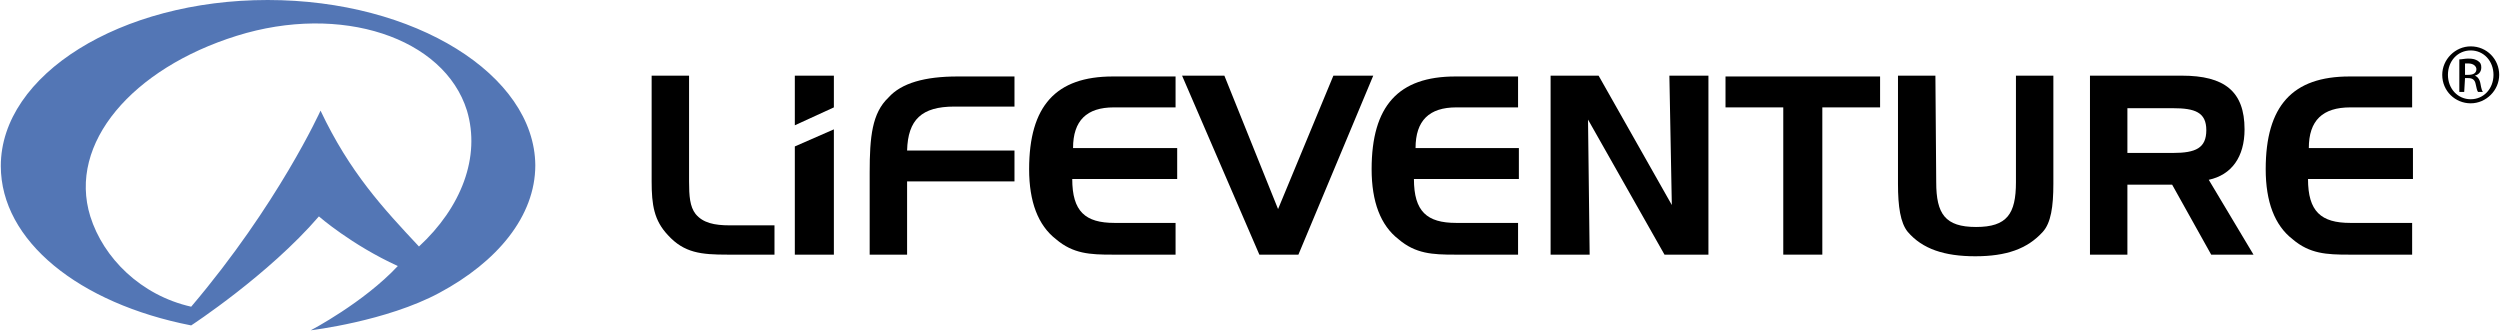 <?xml version="1.0" encoding="utf-8"?>
<!-- Generator: Adobe Illustrator 22.1.0, SVG Export Plug-In . SVG Version: 6.00 Build 0)  -->
<svg version="1.1" id="Layer_1" xmlns="http://www.w3.org/2000/svg" xmlns:xlink="http://www.w3.org/1999/xlink" x="0px" y="0px"
	 width="307.3px" height="40.7px" viewBox="0 0 307.3 40.7" style="enable-background:new 0 0 307.3 40.7;" xml:space="preserve">
<style type="text/css">
	.st0{fill:#5376B5;}
</style>
<g>
	<g>
		<g>
			<path class="st0" d="M32.9,0C14.8,0,0.1,9.2,0.1,20.4c0,9.2,9.6,16.9,23.4,19.6c0,0,9.5-6.2,15.7-13.4c0,0,4,3.5,9.7,6.1
				c-4.2,4.5-10.7,7.9-10.7,7.9s9.3-1.1,15.8-4.6c7.1-3.8,11.8-9.4,11.8-15.7C65.7,9.2,51,0,32.9,0z M51.5,30.3L51.5,30.3
				c-4.4-4.7-8.5-9.1-12.1-16.7c0,0-5.2,11.5-15.9,24.1c-6.2-1.4-10.8-6-12.4-11.1c-2.8-9,5.2-18.2,18-22.2s25.5,0.2,28.3,9.2
				C59.1,19.3,56.7,25.5,51.5,30.3z"/>
		</g>
	</g>
	<path d="M89.4,31.3h5.8v-3.6h-5.5c-1.9,0-3.3-0.3-4.2-1.4c-0.7-0.9-0.8-2.2-0.8-4v-13h-4.6v13c0,2.9,0.3,4.8,2,6.6
		C84.1,31.1,86.2,31.3,89.4,31.3"/>
	<path d="M106.9,21.2v10.1h4.6v-9h13.2v-3.8h-13.2c0.1-3.8,1.8-5.4,5.8-5.4h7.4V9.4h-7c-4,0-6.9,0.8-8.5,2.6
		C107.2,13.9,106.9,16.8,106.9,21.2"/>
	<path d="M136.9,13.2h7.6V9.4h-7.7c-7,0-10.3,3.6-10.3,11.4c0,4,1.1,6.9,3.3,8.6c2.1,1.8,4.2,1.9,6.9,1.9h7.8v-3.9H137
		c-3.6,0-5.2-1.4-5.2-5.4h12.9v-3.8h-12.8C131.9,14.8,133.6,13.2,136.9,13.2"/>
	<polyline points="154.8,31.3 159.6,31.3 168.8,9.3 163.9,9.3 157.1,25.7 150.5,9.3 145.3,9.3 154.8,31.3 	"/>
	<path d="M179,13.2h7.6V9.4h-7.7c-7,0-10.3,3.6-10.3,11.4c0,4,1.1,6.9,3.3,8.6c2.1,1.8,4.2,1.9,6.9,1.9h7.8v-3.9h-7.6
		c-3.6,0-5.2-1.4-5.2-5.4h12.9v-3.8H174C174,14.8,175.7,13.2,179,13.2"/>
	<polyline points="190.6,9.3 190.6,31.3 195.4,31.3 195.2,14.7 204.6,31.3 210,31.3 210,9.3 205.2,9.3 205.5,25.2 196.5,9.3 
		190.6,9.3 	"/>
	<polyline points="219.2,13.2 219.2,31.3 224,31.3 224,13.2 231.1,13.2 231.1,9.4 212.1,9.4 212.1,13.2 219.2,13.2 	"/>
	<path d="M237.9,9.3h-4.6v13.3c0,2.8,0.3,4.8,1.2,5.9c1.8,2.1,4.5,3,8.3,3c3.8,0,6.4-0.9,8.3-3c1-1.1,1.3-3.1,1.3-5.9V9.3h-4.6v13.1
		c0,3.9-1.1,5.5-4.9,5.5c-3.8,0-4.9-1.6-4.9-5.5L237.9,9.3"/>
	<path d="M256.9,9.3v22h4.6v-8.6h5.5l4.8,8.6h5.2l-5.5-9.2c2.8-0.6,4.4-2.8,4.4-6.2c0-4.7-2.5-6.6-7.7-6.6L256.9,9.3 M267.1,13.3
		c2.7,0,4.1,0.5,4.1,2.7s-1.3,2.8-4.1,2.8h-5.6v-5.5L267.1,13.3"/>
	<path d="M288.9,13.2h7.6V9.4h-7.7c-7,0-10.3,3.6-10.3,11.4c0,4,1.1,6.9,3.3,8.6c2.1,1.8,4.2,1.9,6.9,1.9h7.8v-3.9h-7.6
		c-3.6,0-5.2-1.4-5.2-5.4h12.9v-3.8h-12.8C283.8,14.8,285.5,13.2,288.9,13.2L288.9,13.2z"/>
	<path d="M102.5,15.9v15.4h-4.8V18"/>
	<path d="M97.7,15.4V9.3h4.8v3.9"/>
	<path d="M303.7,5.7c-1.9,0-3.5,1.6-3.5,3.5c0,2,1.6,3.5,3.5,3.5s3.5-1.6,3.5-3.5C307.2,7.3,305.7,5.7,303.7,5.7L303.7,5.7
		L303.7,5.7z M303.7,6.2c1.6,0,2.8,1.3,2.8,3s-1.2,3-2.8,3s-2.8-1.3-2.8-3S302.1,6.2,303.7,6.2L303.7,6.2L303.7,6.2z M303,9.6h0.4
		c0.5,0,0.8,0.2,0.9,0.7c0.1,0.5,0.2,0.9,0.3,1h0.6c-0.1-0.1-0.2-0.4-0.3-1c-0.1-0.6-0.4-0.9-0.7-1l0,0c0.4-0.1,0.8-0.4,0.8-1
		c0-0.4-0.1-0.6-0.4-0.8c-0.3-0.2-0.6-0.3-1.2-0.3c-0.4,0-0.8,0.1-1.1,0.1v4h0.6L303,9.6L303,9.6z M303,7.8c0.1,0,0.3,0,0.4,0
		c0.7,0,1,0.4,1,0.7c0,0.5-0.4,0.7-1,0.7H303V7.8L303,7.8z"/>
</g>
</svg>
